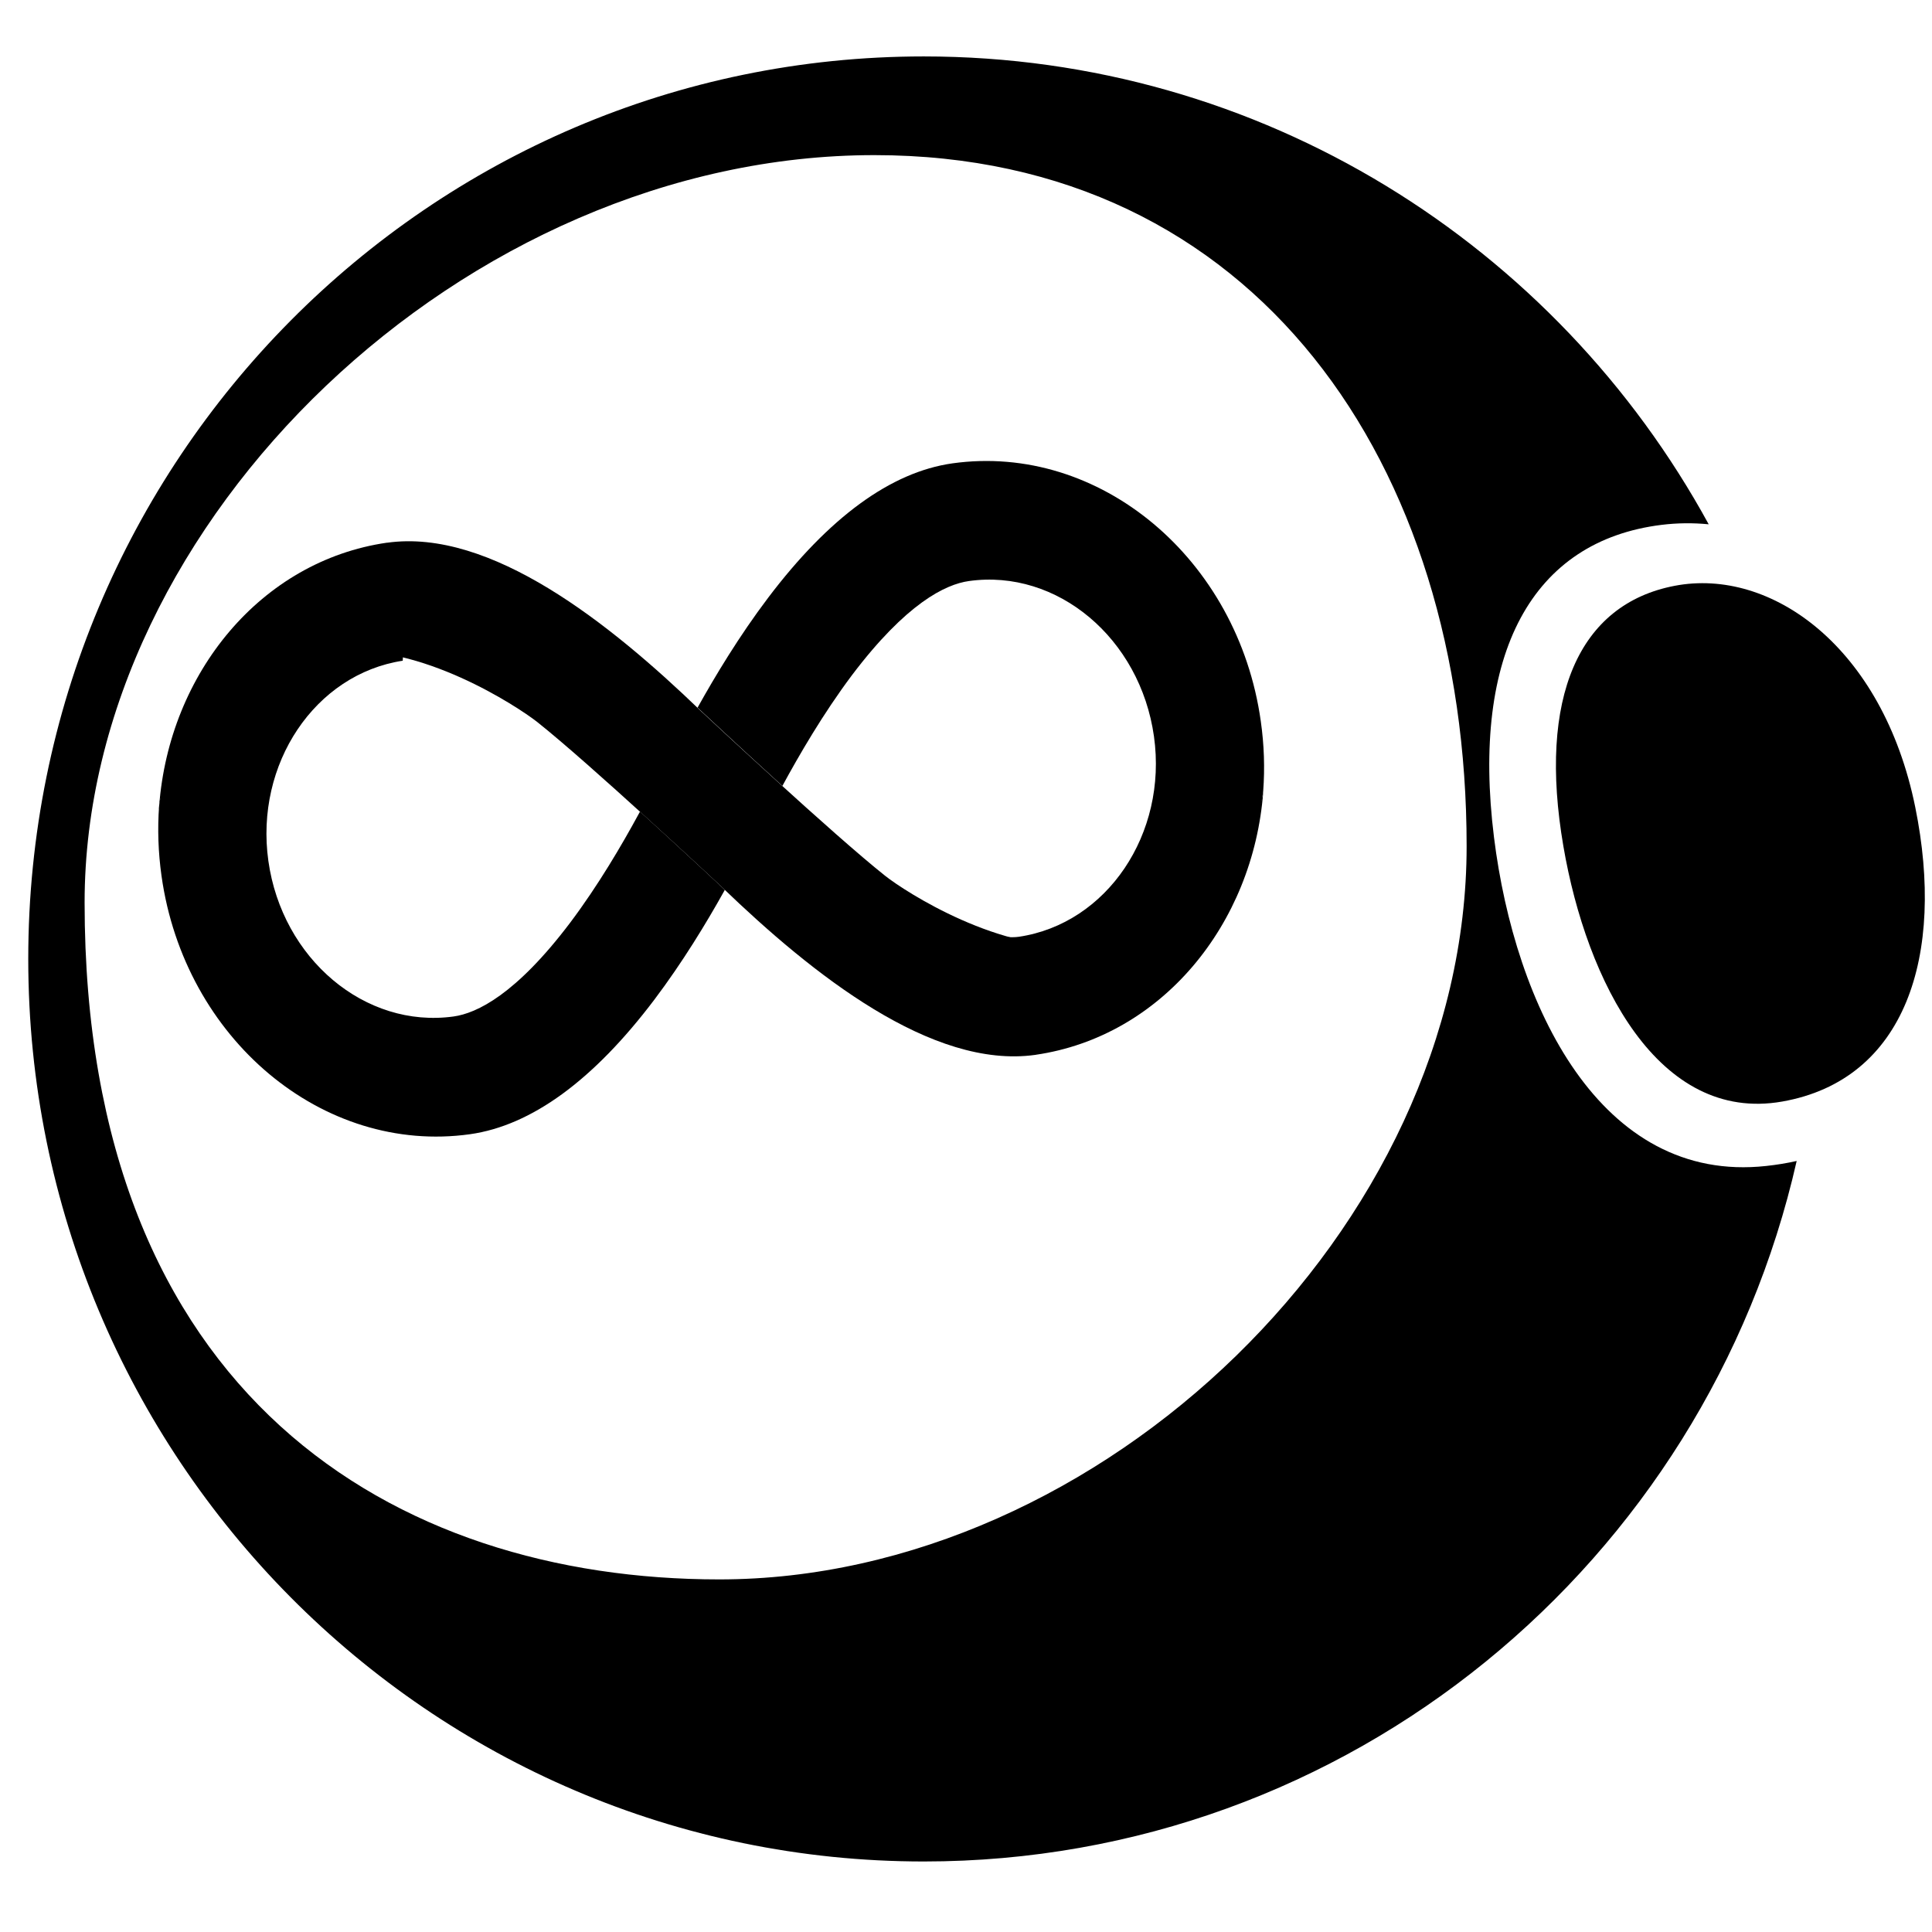 <?xml version="1.0" encoding="utf-8"?>
<svg width="24" height="24" viewBox="0 0 24 24" fill="none" xmlns="http://www.w3.org/2000/svg">
    <path fill-rule="evenodd" clip-rule="evenodd" d="M21.226 6.513C21.03 6.494 20.834 6.496 20.64 6.52C19.033 6.719 18.274 8.113 18.559 10.402C18.819 12.493 19.879 14.71 21.941 14.484C22.072 14.47 22.198 14.449 22.319 14.422C21.189 19.406 16.762 23.124 11.475 23.124C5.331 23.124 0.351 18.105 0.351 11.912C0.351 5.72 5.331 0.701 11.475 0.701C15.676 0.701 19.334 3.048 21.226 6.513ZM8.935 19.62C13.675 19.62 18.219 15.252 18.219 10.511C18.219 5.77 15.602 1.927 10.862 1.927C5.781 1.927 1.051 6.471 1.051 11.212C1.051 17.343 4.905 19.62 8.935 19.62Z" fill="currentColor"/>
    <path d="M23.792 10.027C24.166 11.87 23.671 13.415 22.138 13.684C20.604 13.953 19.71 12.199 19.421 10.513C19.104 8.668 19.609 7.505 20.804 7.277C21.999 7.048 23.387 8.034 23.792 10.027Z" fill="currentColor"/>
    <path d="M11.831 5.756C11.067 5.864 10.298 6.426 9.541 7.427C9.182 7.902 8.884 8.398 8.664 8.793C8.664 8.793 8.664 8.793 8.667 8.795L8.667 8.792C8.667 8.792 9.168 9.262 9.719 9.763C9.925 9.384 10.224 8.866 10.585 8.385C11.258 7.495 11.744 7.259 12.036 7.218C13.134 7.064 14.164 7.93 14.335 9.148C14.505 10.359 13.75 11.475 12.656 11.637C12.606 11.644 12.541 11.645 12.457 11.637C12.8 11.749 13.159 11.814 13.486 11.768C15.497 11.486 15.681 9.937 15.692 9.826C15.713 9.545 15.704 9.254 15.662 8.959C15.379 6.939 13.659 5.5 11.831 5.756Z" fill="currentColor"/>
    <path d="M8.103 12.399L8.103 12.399C7.348 13.398 6.585 13.952 5.834 14.058C4.026 14.311 2.32 12.888 2.038 10.876C1.997 10.584 1.988 10.298 2.008 10.017L1.977 10.014L2.008 10.018C2.008 10.018 2.008 10.017 2.008 10.016C2.016 9.956 2.066 9.552 2.357 9.127C2.65 8.698 3.19 8.246 4.187 8.106C4.444 8.07 4.723 8.104 4.998 8.176C3.889 8.346 3.131 9.478 3.302 10.699C3.475 11.931 4.519 12.813 5.638 12.659L5.638 12.659C5.942 12.617 6.435 12.373 7.11 11.479L7.11 11.479C7.461 11.012 7.754 10.509 7.959 10.133C8.223 10.374 8.475 10.606 8.662 10.779C8.759 10.869 8.839 10.944 8.894 10.995L8.958 11.055L8.964 11.061C8.746 11.451 8.453 11.935 8.103 12.399Z" fill="currentColor" stroke="currentColor" stroke-width="0.064"/>
    <path d="M13.477 11.737C12.444 11.851 11.245 11.078 10.995 10.879C10.347 10.364 8.82 8.939 8.7 8.826C7.576 7.742 6.093 6.561 4.808 6.742L4.806 6.742L4.803 6.742C3.244 6.969 2.102 8.358 1.977 10.014C1.988 9.905 2.289 8.31 4.184 8.099C5.217 7.984 6.422 8.771 6.675 8.97C7.323 9.485 8.85 10.91 8.97 11.022C10.093 12.104 11.576 13.284 12.861 13.104L12.864 13.104L12.866 13.103C14.425 12.876 15.569 11.487 15.693 9.831C15.679 9.941 15.374 11.523 13.477 11.737Z" fill="currentColor"/>
</svg>
